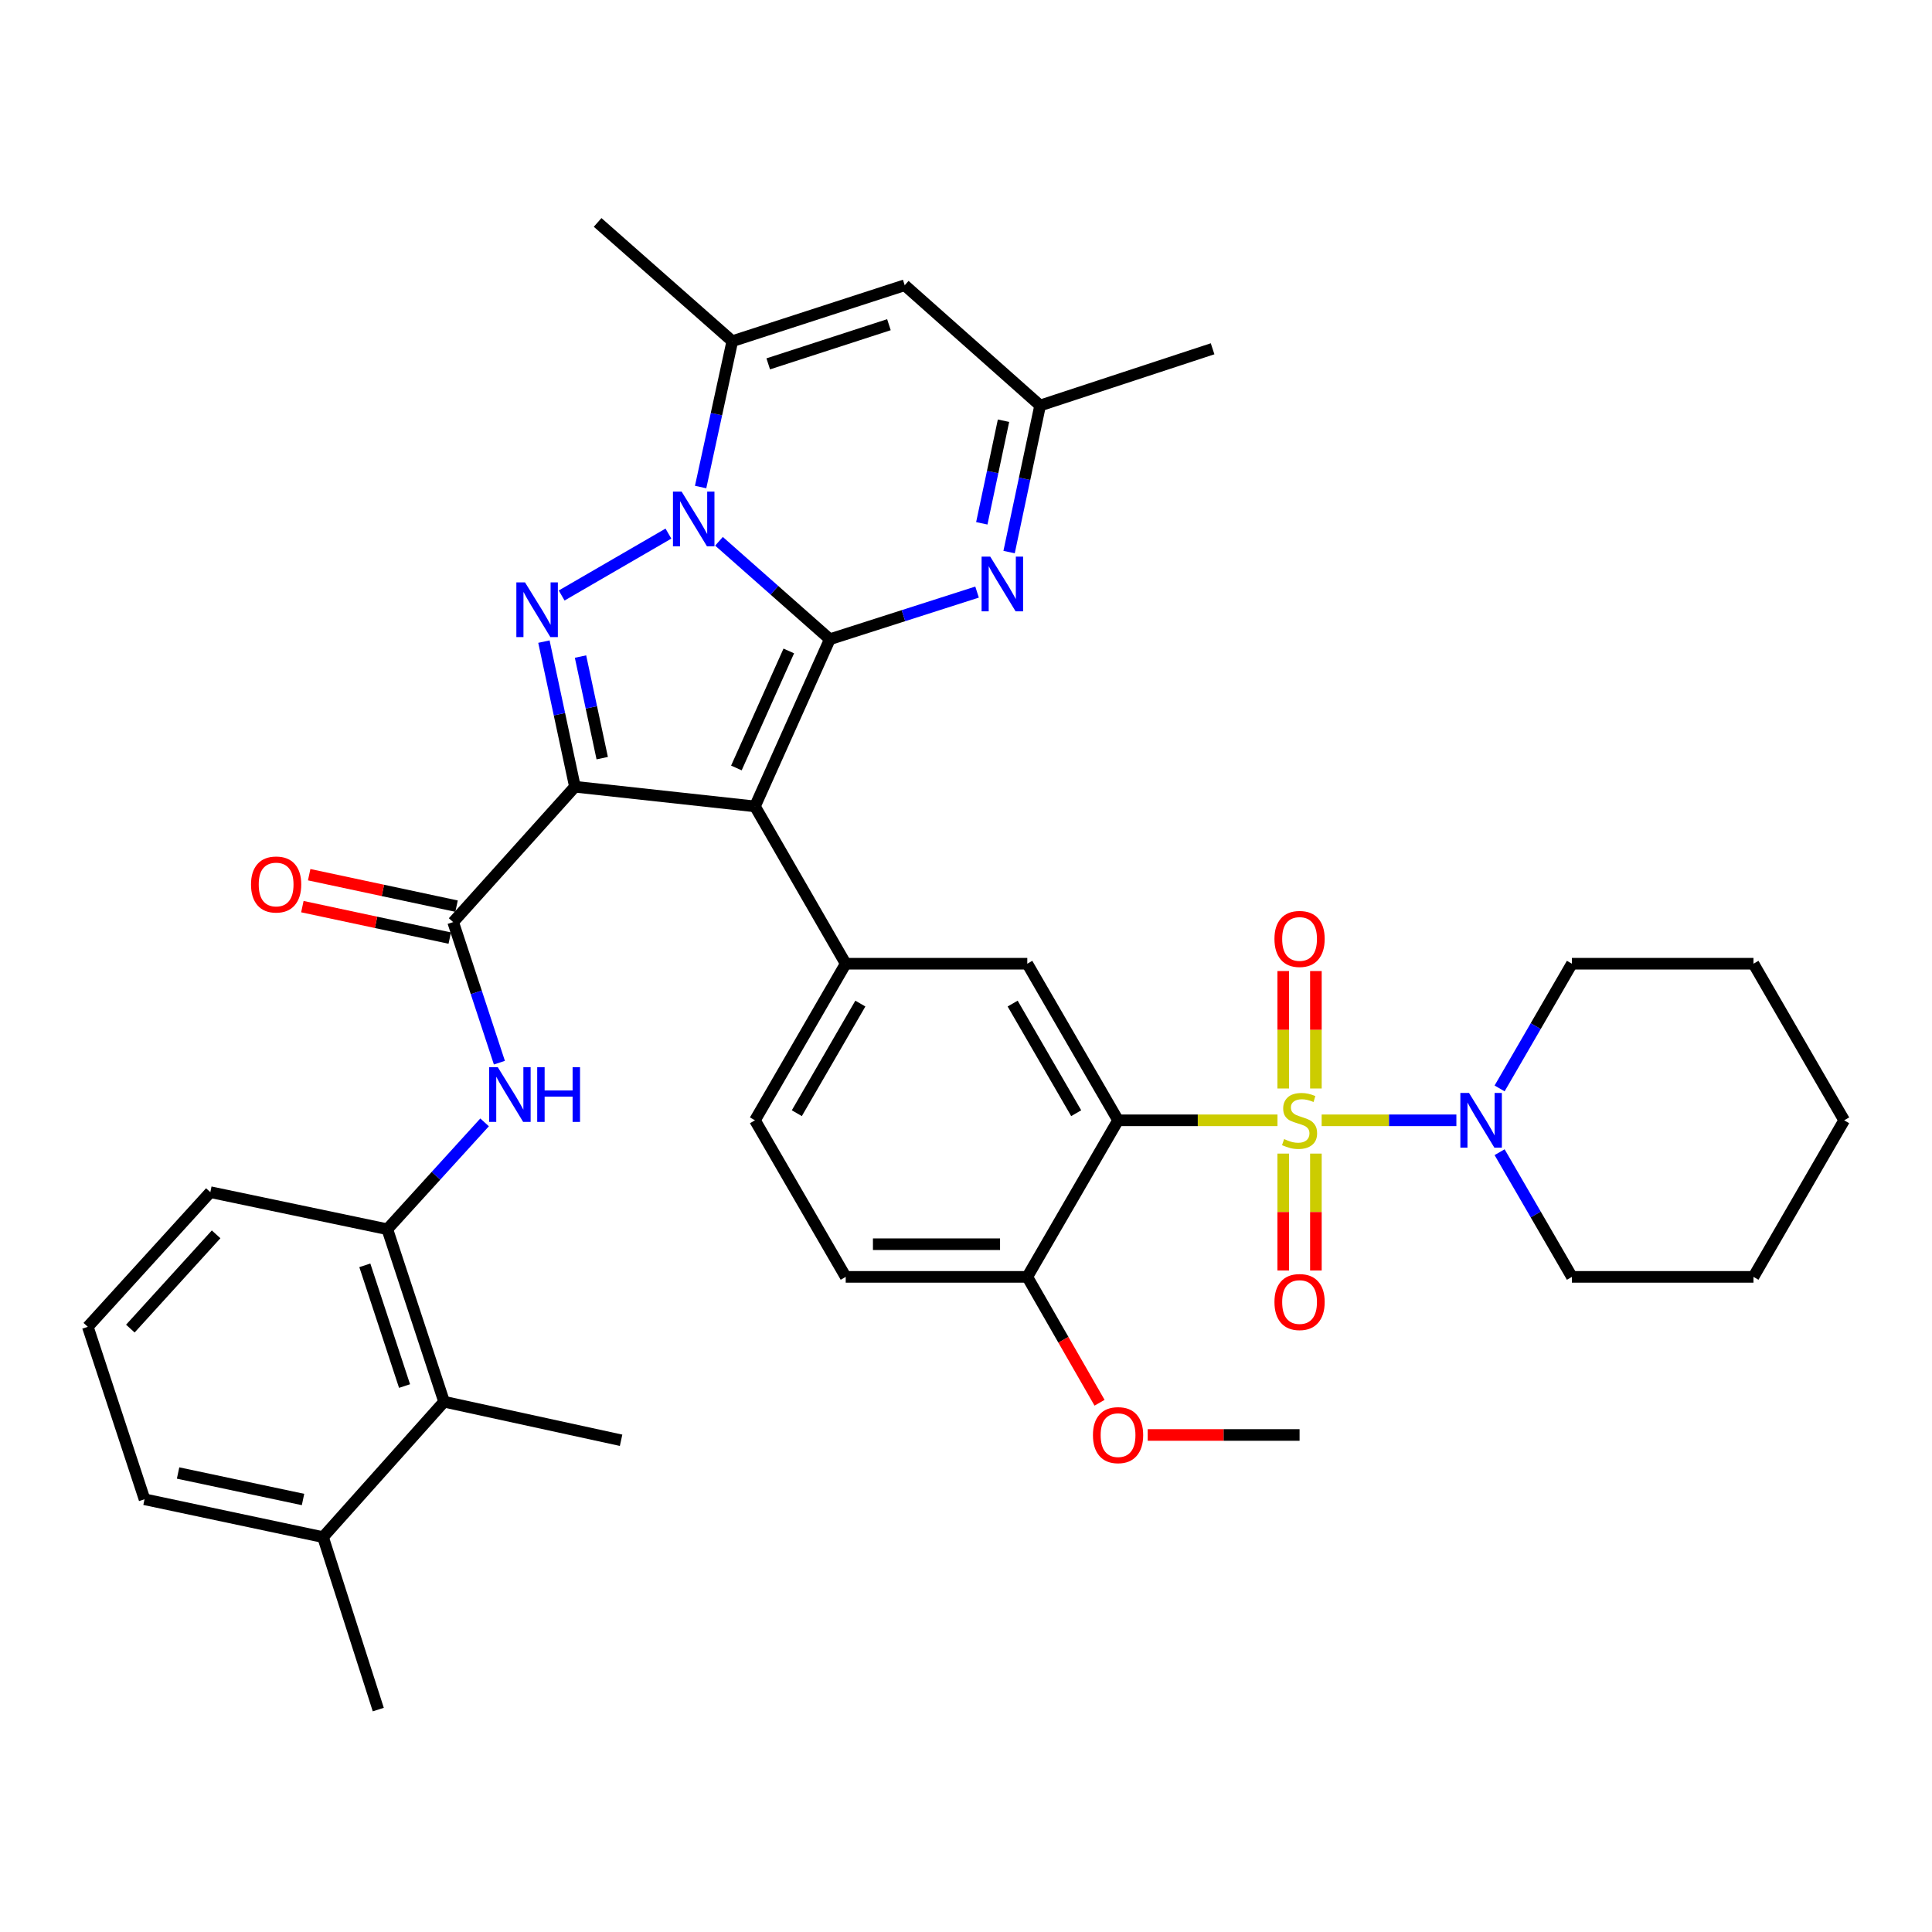 <?xml version='1.0' encoding='iso-8859-1'?>
<svg version='1.1' baseProfile='full'
              xmlns='http://www.w3.org/2000/svg'
                      xmlns:rdkit='http://www.rdkit.org/xml'
                      xmlns:xlink='http://www.w3.org/1999/xlink'
                  xml:space='preserve'
width='1000px' height='1000px' viewBox='0 0 1000 1000'>
<!-- END OF HEADER -->
<rect style='opacity:1.0;fill:#FFFFFF;stroke:none' width='1000' height='1000' x='0' y='0'> </rect>
<path class='bond-1' d='M 429.52,330.867 L 390.763,417.387' style='fill:none;fill-rule:evenodd;stroke:#000000;stroke-width:6px;stroke-linecap:butt;stroke-linejoin:miter;stroke-opacity:1' />
<path class='bond-1' d='M 408.28,336.935 L 381.15,397.499' style='fill:none;fill-rule:evenodd;stroke:#000000;stroke-width:6px;stroke-linecap:butt;stroke-linejoin:miter;stroke-opacity:1' />
<path class='bond-3' d='M 429.52,330.867 L 400.835,305.52' style='fill:none;fill-rule:evenodd;stroke:#000000;stroke-width:6px;stroke-linecap:butt;stroke-linejoin:miter;stroke-opacity:1' />
<path class='bond-3' d='M 400.835,305.52 L 372.15,280.172' style='fill:none;fill-rule:evenodd;stroke:#0000FF;stroke-width:6px;stroke-linecap:butt;stroke-linejoin:miter;stroke-opacity:1' />
<path class='bond-6' d='M 429.52,330.867 L 467.623,318.664' style='fill:none;fill-rule:evenodd;stroke:#000000;stroke-width:6px;stroke-linecap:butt;stroke-linejoin:miter;stroke-opacity:1' />
<path class='bond-6' d='M 467.623,318.664 L 505.726,306.462' style='fill:none;fill-rule:evenodd;stroke:#0000FF;stroke-width:6px;stroke-linecap:butt;stroke-linejoin:miter;stroke-opacity:1' />
<path class='bond-0' d='M 297.585,407.216 L 390.763,417.387' style='fill:none;fill-rule:evenodd;stroke:#000000;stroke-width:6px;stroke-linecap:butt;stroke-linejoin:miter;stroke-opacity:1' />
<path class='bond-7' d='M 297.585,407.216 L 234.553,477.283' style='fill:none;fill-rule:evenodd;stroke:#000000;stroke-width:6px;stroke-linecap:butt;stroke-linejoin:miter;stroke-opacity:1' />
<path class='bond-38' d='M 297.585,407.216 L 289.559,369.658' style='fill:none;fill-rule:evenodd;stroke:#000000;stroke-width:6px;stroke-linecap:butt;stroke-linejoin:miter;stroke-opacity:1' />
<path class='bond-38' d='M 289.559,369.658 L 281.532,332.1' style='fill:none;fill-rule:evenodd;stroke:#0000FF;stroke-width:6px;stroke-linecap:butt;stroke-linejoin:miter;stroke-opacity:1' />
<path class='bond-38' d='M 311.708,392.416 L 306.089,366.125' style='fill:none;fill-rule:evenodd;stroke:#000000;stroke-width:6px;stroke-linecap:butt;stroke-linejoin:miter;stroke-opacity:1' />
<path class='bond-38' d='M 306.089,366.125 L 300.47,339.834' style='fill:none;fill-rule:evenodd;stroke:#0000FF;stroke-width:6px;stroke-linecap:butt;stroke-linejoin:miter;stroke-opacity:1' />
<path class='bond-9' d='M 390.763,417.387 L 437.737,498.817' style='fill:none;fill-rule:evenodd;stroke:#000000;stroke-width:6px;stroke-linecap:butt;stroke-linejoin:miter;stroke-opacity:1' />
<path class='bond-2' d='M 661.226,579.871 L 619.966,579.871' style='fill:none;fill-rule:evenodd;stroke:#CCCC00;stroke-width:6px;stroke-linecap:butt;stroke-linejoin:miter;stroke-opacity:1' />
<path class='bond-2' d='M 619.966,579.871 L 578.706,579.871' style='fill:none;fill-rule:evenodd;stroke:#000000;stroke-width:6px;stroke-linecap:butt;stroke-linejoin:miter;stroke-opacity:1' />
<path class='bond-10' d='M 684.084,579.871 L 718.951,579.871' style='fill:none;fill-rule:evenodd;stroke:#CCCC00;stroke-width:6px;stroke-linecap:butt;stroke-linejoin:miter;stroke-opacity:1' />
<path class='bond-10' d='M 718.951,579.871 L 753.818,579.871' style='fill:none;fill-rule:evenodd;stroke:#0000FF;stroke-width:6px;stroke-linecap:butt;stroke-linejoin:miter;stroke-opacity:1' />
<path class='bond-16' d='M 681.106,563.402 L 681.106,533.006' style='fill:none;fill-rule:evenodd;stroke:#CCCC00;stroke-width:6px;stroke-linecap:butt;stroke-linejoin:miter;stroke-opacity:1' />
<path class='bond-16' d='M 681.106,533.006 L 681.106,502.611' style='fill:none;fill-rule:evenodd;stroke:#FF0000;stroke-width:6px;stroke-linecap:butt;stroke-linejoin:miter;stroke-opacity:1' />
<path class='bond-16' d='M 664.202,563.402 L 664.202,533.006' style='fill:none;fill-rule:evenodd;stroke:#CCCC00;stroke-width:6px;stroke-linecap:butt;stroke-linejoin:miter;stroke-opacity:1' />
<path class='bond-16' d='M 664.202,533.006 L 664.202,502.611' style='fill:none;fill-rule:evenodd;stroke:#FF0000;stroke-width:6px;stroke-linecap:butt;stroke-linejoin:miter;stroke-opacity:1' />
<path class='bond-17' d='M 664.202,597.1 L 664.202,627.354' style='fill:none;fill-rule:evenodd;stroke:#CCCC00;stroke-width:6px;stroke-linecap:butt;stroke-linejoin:miter;stroke-opacity:1' />
<path class='bond-17' d='M 664.202,627.354 L 664.202,657.608' style='fill:none;fill-rule:evenodd;stroke:#FF0000;stroke-width:6px;stroke-linecap:butt;stroke-linejoin:miter;stroke-opacity:1' />
<path class='bond-17' d='M 681.106,597.1 L 681.106,627.354' style='fill:none;fill-rule:evenodd;stroke:#CCCC00;stroke-width:6px;stroke-linecap:butt;stroke-linejoin:miter;stroke-opacity:1' />
<path class='bond-17' d='M 681.106,627.354 L 681.106,657.608' style='fill:none;fill-rule:evenodd;stroke:#FF0000;stroke-width:6px;stroke-linecap:butt;stroke-linejoin:miter;stroke-opacity:1' />
<path class='bond-4' d='M 345.977,276.189 L 290.709,308.232' style='fill:none;fill-rule:evenodd;stroke:#0000FF;stroke-width:6px;stroke-linecap:butt;stroke-linejoin:miter;stroke-opacity:1' />
<path class='bond-8' d='M 362.644,252.091 L 370.839,214.346' style='fill:none;fill-rule:evenodd;stroke:#0000FF;stroke-width:6px;stroke-linecap:butt;stroke-linejoin:miter;stroke-opacity:1' />
<path class='bond-8' d='M 370.839,214.346 L 379.034,176.601' style='fill:none;fill-rule:evenodd;stroke:#000000;stroke-width:6px;stroke-linecap:butt;stroke-linejoin:miter;stroke-opacity:1' />
<path class='bond-5' d='M 578.706,579.871 L 531.723,498.817' style='fill:none;fill-rule:evenodd;stroke:#000000;stroke-width:6px;stroke-linecap:butt;stroke-linejoin:miter;stroke-opacity:1' />
<path class='bond-5' d='M 557.034,576.19 L 524.146,519.452' style='fill:none;fill-rule:evenodd;stroke:#000000;stroke-width:6px;stroke-linecap:butt;stroke-linejoin:miter;stroke-opacity:1' />
<path class='bond-40' d='M 578.706,579.871 L 531.723,660.906' style='fill:none;fill-rule:evenodd;stroke:#000000;stroke-width:6px;stroke-linecap:butt;stroke-linejoin:miter;stroke-opacity:1' />
<path class='bond-14' d='M 522.307,285.751 L 530.334,247.817' style='fill:none;fill-rule:evenodd;stroke:#0000FF;stroke-width:6px;stroke-linecap:butt;stroke-linejoin:miter;stroke-opacity:1' />
<path class='bond-14' d='M 530.334,247.817 L 538.362,209.882' style='fill:none;fill-rule:evenodd;stroke:#000000;stroke-width:6px;stroke-linecap:butt;stroke-linejoin:miter;stroke-opacity:1' />
<path class='bond-14' d='M 508.177,270.871 L 513.797,244.317' style='fill:none;fill-rule:evenodd;stroke:#0000FF;stroke-width:6px;stroke-linecap:butt;stroke-linejoin:miter;stroke-opacity:1' />
<path class='bond-14' d='M 513.797,244.317 L 519.416,217.763' style='fill:none;fill-rule:evenodd;stroke:#000000;stroke-width:6px;stroke-linecap:butt;stroke-linejoin:miter;stroke-opacity:1' />
<path class='bond-13' d='M 234.553,477.283 L 246.52,513.659' style='fill:none;fill-rule:evenodd;stroke:#000000;stroke-width:6px;stroke-linecap:butt;stroke-linejoin:miter;stroke-opacity:1' />
<path class='bond-13' d='M 246.52,513.659 L 258.487,550.036' style='fill:none;fill-rule:evenodd;stroke:#0000FF;stroke-width:6px;stroke-linecap:butt;stroke-linejoin:miter;stroke-opacity:1' />
<path class='bond-20' d='M 236.316,469.017 L 198.173,460.878' style='fill:none;fill-rule:evenodd;stroke:#000000;stroke-width:6px;stroke-linecap:butt;stroke-linejoin:miter;stroke-opacity:1' />
<path class='bond-20' d='M 198.173,460.878 L 160.03,452.739' style='fill:none;fill-rule:evenodd;stroke:#FF0000;stroke-width:6px;stroke-linecap:butt;stroke-linejoin:miter;stroke-opacity:1' />
<path class='bond-20' d='M 232.789,485.549 L 194.646,477.41' style='fill:none;fill-rule:evenodd;stroke:#000000;stroke-width:6px;stroke-linecap:butt;stroke-linejoin:miter;stroke-opacity:1' />
<path class='bond-20' d='M 194.646,477.41 L 156.503,469.271' style='fill:none;fill-rule:evenodd;stroke:#FF0000;stroke-width:6px;stroke-linecap:butt;stroke-linejoin:miter;stroke-opacity:1' />
<path class='bond-24' d='M 379.034,176.601 L 309.334,115.127' style='fill:none;fill-rule:evenodd;stroke:#000000;stroke-width:6px;stroke-linecap:butt;stroke-linejoin:miter;stroke-opacity:1' />
<path class='bond-39' d='M 379.034,176.601 L 468.277,147.639' style='fill:none;fill-rule:evenodd;stroke:#000000;stroke-width:6px;stroke-linecap:butt;stroke-linejoin:miter;stroke-opacity:1' />
<path class='bond-39' d='M 397.638,188.335 L 460.108,168.061' style='fill:none;fill-rule:evenodd;stroke:#000000;stroke-width:6px;stroke-linecap:butt;stroke-linejoin:miter;stroke-opacity:1' />
<path class='bond-11' d='M 437.737,498.817 L 531.723,498.817' style='fill:none;fill-rule:evenodd;stroke:#000000;stroke-width:6px;stroke-linecap:butt;stroke-linejoin:miter;stroke-opacity:1' />
<path class='bond-21' d='M 437.737,498.817 L 390.763,579.871' style='fill:none;fill-rule:evenodd;stroke:#000000;stroke-width:6px;stroke-linecap:butt;stroke-linejoin:miter;stroke-opacity:1' />
<path class='bond-21' d='M 445.317,519.451 L 412.435,576.189' style='fill:none;fill-rule:evenodd;stroke:#000000;stroke-width:6px;stroke-linecap:butt;stroke-linejoin:miter;stroke-opacity:1' />
<path class='bond-26' d='M 776.191,596.373 L 794.902,628.639' style='fill:none;fill-rule:evenodd;stroke:#0000FF;stroke-width:6px;stroke-linecap:butt;stroke-linejoin:miter;stroke-opacity:1' />
<path class='bond-26' d='M 794.902,628.639 L 813.614,660.906' style='fill:none;fill-rule:evenodd;stroke:#000000;stroke-width:6px;stroke-linecap:butt;stroke-linejoin:miter;stroke-opacity:1' />
<path class='bond-27' d='M 776.189,563.369 L 794.901,531.093' style='fill:none;fill-rule:evenodd;stroke:#0000FF;stroke-width:6px;stroke-linecap:butt;stroke-linejoin:miter;stroke-opacity:1' />
<path class='bond-27' d='M 794.901,531.093 L 813.614,498.817' style='fill:none;fill-rule:evenodd;stroke:#000000;stroke-width:6px;stroke-linecap:butt;stroke-linejoin:miter;stroke-opacity:1' />
<path class='bond-12' d='M 468.277,147.639 L 538.362,209.882' style='fill:none;fill-rule:evenodd;stroke:#000000;stroke-width:6px;stroke-linecap:butt;stroke-linejoin:miter;stroke-opacity:1' />
<path class='bond-15' d='M 250.822,580.936 L 225.652,608.596' style='fill:none;fill-rule:evenodd;stroke:#0000FF;stroke-width:6px;stroke-linecap:butt;stroke-linejoin:miter;stroke-opacity:1' />
<path class='bond-15' d='M 225.652,608.596 L 200.482,636.255' style='fill:none;fill-rule:evenodd;stroke:#000000;stroke-width:6px;stroke-linecap:butt;stroke-linejoin:miter;stroke-opacity:1' />
<path class='bond-31' d='M 538.362,209.882 L 627.634,180.526' style='fill:none;fill-rule:evenodd;stroke:#000000;stroke-width:6px;stroke-linecap:butt;stroke-linejoin:miter;stroke-opacity:1' />
<path class='bond-18' d='M 200.482,636.255 L 229.857,725.526' style='fill:none;fill-rule:evenodd;stroke:#000000;stroke-width:6px;stroke-linecap:butt;stroke-linejoin:miter;stroke-opacity:1' />
<path class='bond-18' d='M 188.831,654.929 L 209.394,717.419' style='fill:none;fill-rule:evenodd;stroke:#000000;stroke-width:6px;stroke-linecap:butt;stroke-linejoin:miter;stroke-opacity:1' />
<path class='bond-28' d='M 200.482,636.255 L 108.872,617.059' style='fill:none;fill-rule:evenodd;stroke:#000000;stroke-width:6px;stroke-linecap:butt;stroke-linejoin:miter;stroke-opacity:1' />
<path class='bond-22' d='M 229.857,725.526 L 167.2,795.611' style='fill:none;fill-rule:evenodd;stroke:#000000;stroke-width:6px;stroke-linecap:butt;stroke-linejoin:miter;stroke-opacity:1' />
<path class='bond-30' d='M 229.857,725.526 L 321.476,745.482' style='fill:none;fill-rule:evenodd;stroke:#000000;stroke-width:6px;stroke-linecap:butt;stroke-linejoin:miter;stroke-opacity:1' />
<path class='bond-19' d='M 531.723,660.906 L 437.737,660.906' style='fill:none;fill-rule:evenodd;stroke:#000000;stroke-width:6px;stroke-linecap:butt;stroke-linejoin:miter;stroke-opacity:1' />
<path class='bond-19' d='M 517.625,644.002 L 451.835,644.002' style='fill:none;fill-rule:evenodd;stroke:#000000;stroke-width:6px;stroke-linecap:butt;stroke-linejoin:miter;stroke-opacity:1' />
<path class='bond-25' d='M 531.723,660.906 L 550.427,693.483' style='fill:none;fill-rule:evenodd;stroke:#000000;stroke-width:6px;stroke-linecap:butt;stroke-linejoin:miter;stroke-opacity:1' />
<path class='bond-25' d='M 550.427,693.483 L 569.13,726.061' style='fill:none;fill-rule:evenodd;stroke:#FF0000;stroke-width:6px;stroke-linecap:butt;stroke-linejoin:miter;stroke-opacity:1' />
<path class='bond-23' d='M 390.763,579.871 L 437.737,660.906' style='fill:none;fill-rule:evenodd;stroke:#000000;stroke-width:6px;stroke-linecap:butt;stroke-linejoin:miter;stroke-opacity:1' />
<path class='bond-33' d='M 167.2,795.611 L 195.796,884.873' style='fill:none;fill-rule:evenodd;stroke:#000000;stroke-width:6px;stroke-linecap:butt;stroke-linejoin:miter;stroke-opacity:1' />
<path class='bond-41' d='M 167.2,795.611 L 74.811,776.022' style='fill:none;fill-rule:evenodd;stroke:#000000;stroke-width:6px;stroke-linecap:butt;stroke-linejoin:miter;stroke-opacity:1' />
<path class='bond-41' d='M 156.848,776.137 L 92.176,762.424' style='fill:none;fill-rule:evenodd;stroke:#000000;stroke-width:6px;stroke-linecap:butt;stroke-linejoin:miter;stroke-opacity:1' />
<path class='bond-34' d='M 594.055,742.74 L 633.355,742.74' style='fill:none;fill-rule:evenodd;stroke:#FF0000;stroke-width:6px;stroke-linecap:butt;stroke-linejoin:miter;stroke-opacity:1' />
<path class='bond-34' d='M 633.355,742.74 L 672.654,742.74' style='fill:none;fill-rule:evenodd;stroke:#000000;stroke-width:6px;stroke-linecap:butt;stroke-linejoin:miter;stroke-opacity:1' />
<path class='bond-35' d='M 813.614,660.906 L 907.59,660.906' style='fill:none;fill-rule:evenodd;stroke:#000000;stroke-width:6px;stroke-linecap:butt;stroke-linejoin:miter;stroke-opacity:1' />
<path class='bond-36' d='M 813.614,498.817 L 907.59,498.817' style='fill:none;fill-rule:evenodd;stroke:#000000;stroke-width:6px;stroke-linecap:butt;stroke-linejoin:miter;stroke-opacity:1' />
<path class='bond-29' d='M 108.872,617.059 L 45.455,686.76' style='fill:none;fill-rule:evenodd;stroke:#000000;stroke-width:6px;stroke-linecap:butt;stroke-linejoin:miter;stroke-opacity:1' />
<path class='bond-29' d='M 111.863,638.891 L 67.47,687.681' style='fill:none;fill-rule:evenodd;stroke:#000000;stroke-width:6px;stroke-linecap:butt;stroke-linejoin:miter;stroke-opacity:1' />
<path class='bond-32' d='M 45.455,686.76 L 74.811,776.022' style='fill:none;fill-rule:evenodd;stroke:#000000;stroke-width:6px;stroke-linecap:butt;stroke-linejoin:miter;stroke-opacity:1' />
<path class='bond-42' d='M 907.59,660.906 L 954.545,579.871' style='fill:none;fill-rule:evenodd;stroke:#000000;stroke-width:6px;stroke-linecap:butt;stroke-linejoin:miter;stroke-opacity:1' />
<path class='bond-37' d='M 907.59,498.817 L 954.545,579.871' style='fill:none;fill-rule:evenodd;stroke:#000000;stroke-width:6px;stroke-linecap:butt;stroke-linejoin:miter;stroke-opacity:1' />
<path  class='atom-3' d='M 664.654 589.591
Q 664.974 589.711, 666.294 590.271
Q 667.614 590.831, 669.054 591.191
Q 670.534 591.511, 671.974 591.511
Q 674.654 591.511, 676.214 590.231
Q 677.774 588.911, 677.774 586.631
Q 677.774 585.071, 676.974 584.111
Q 676.214 583.151, 675.014 582.631
Q 673.814 582.111, 671.814 581.511
Q 669.294 580.751, 667.774 580.031
Q 666.294 579.311, 665.214 577.791
Q 664.174 576.271, 664.174 573.711
Q 664.174 570.151, 666.574 567.951
Q 669.014 565.751, 673.814 565.751
Q 677.094 565.751, 680.814 567.311
L 679.894 570.391
Q 676.494 568.991, 673.934 568.991
Q 671.174 568.991, 669.654 570.151
Q 668.134 571.271, 668.174 573.231
Q 668.174 574.751, 668.934 575.671
Q 669.734 576.591, 670.854 577.111
Q 672.014 577.631, 673.934 578.231
Q 676.494 579.031, 678.014 579.831
Q 679.534 580.631, 680.614 582.271
Q 681.734 583.871, 681.734 586.631
Q 681.734 590.551, 679.094 592.671
Q 676.494 594.751, 672.134 594.751
Q 669.614 594.751, 667.694 594.191
Q 665.814 593.671, 663.574 592.751
L 664.654 589.591
' fill='#CCCC00'/>
<path  class='atom-4' d='M 352.799 254.445
L 362.079 269.445
Q 362.999 270.925, 364.479 273.605
Q 365.959 276.285, 366.039 276.445
L 366.039 254.445
L 369.799 254.445
L 369.799 282.765
L 365.919 282.765
L 355.959 266.365
Q 354.799 264.445, 353.559 262.245
Q 352.359 260.045, 351.999 259.365
L 351.999 282.765
L 348.319 282.765
L 348.319 254.445
L 352.799 254.445
' fill='#0000FF'/>
<path  class='atom-5' d='M 271.745 301.437
L 281.025 316.437
Q 281.945 317.917, 283.425 320.597
Q 284.905 323.277, 284.985 323.437
L 284.985 301.437
L 288.745 301.437
L 288.745 329.757
L 284.865 329.757
L 274.905 313.357
Q 273.745 311.437, 272.505 309.237
Q 271.305 307.037, 270.945 306.357
L 270.945 329.757
L 267.265 329.757
L 267.265 301.437
L 271.745 301.437
' fill='#0000FF'/>
<path  class='atom-7' d='M 512.55 288.112
L 521.83 303.112
Q 522.75 304.592, 524.23 307.272
Q 525.71 309.952, 525.79 310.112
L 525.79 288.112
L 529.55 288.112
L 529.55 316.432
L 525.67 316.432
L 515.71 300.032
Q 514.55 298.112, 513.31 295.912
Q 512.11 293.712, 511.75 293.032
L 511.75 316.432
L 508.07 316.432
L 508.07 288.112
L 512.55 288.112
' fill='#0000FF'/>
<path  class='atom-11' d='M 760.361 565.711
L 769.641 580.711
Q 770.561 582.191, 772.041 584.871
Q 773.521 587.551, 773.601 587.711
L 773.601 565.711
L 777.361 565.711
L 777.361 594.031
L 773.481 594.031
L 763.521 577.631
Q 762.361 575.711, 761.121 573.511
Q 759.921 571.311, 759.561 570.631
L 759.561 594.031
L 755.881 594.031
L 755.881 565.711
L 760.361 565.711
' fill='#0000FF'/>
<path  class='atom-14' d='M 257.658 552.385
L 266.938 567.385
Q 267.858 568.865, 269.338 571.545
Q 270.818 574.225, 270.898 574.385
L 270.898 552.385
L 274.658 552.385
L 274.658 580.705
L 270.778 580.705
L 260.818 564.305
Q 259.658 562.385, 258.418 560.185
Q 257.218 557.985, 256.858 557.305
L 256.858 580.705
L 253.178 580.705
L 253.178 552.385
L 257.658 552.385
' fill='#0000FF'/>
<path  class='atom-14' d='M 278.058 552.385
L 281.898 552.385
L 281.898 564.425
L 296.378 564.425
L 296.378 552.385
L 300.218 552.385
L 300.218 580.705
L 296.378 580.705
L 296.378 567.625
L 281.898 567.625
L 281.898 580.705
L 278.058 580.705
L 278.058 552.385
' fill='#0000FF'/>
<path  class='atom-17' d='M 659.654 485.993
Q 659.654 479.193, 663.014 475.393
Q 666.374 471.593, 672.654 471.593
Q 678.934 471.593, 682.294 475.393
Q 685.654 479.193, 685.654 485.993
Q 685.654 492.873, 682.254 496.793
Q 678.854 500.673, 672.654 500.673
Q 666.414 500.673, 663.014 496.793
Q 659.654 492.913, 659.654 485.993
M 672.654 497.473
Q 676.974 497.473, 679.294 494.593
Q 681.654 491.673, 681.654 485.993
Q 681.654 480.433, 679.294 477.633
Q 676.974 474.793, 672.654 474.793
Q 668.334 474.793, 665.974 477.593
Q 663.654 480.393, 663.654 485.993
Q 663.654 491.713, 665.974 494.593
Q 668.334 497.473, 672.654 497.473
' fill='#FF0000'/>
<path  class='atom-18' d='M 659.654 673.927
Q 659.654 667.127, 663.014 663.327
Q 666.374 659.527, 672.654 659.527
Q 678.934 659.527, 682.294 663.327
Q 685.654 667.127, 685.654 673.927
Q 685.654 680.807, 682.254 684.727
Q 678.854 688.607, 672.654 688.607
Q 666.414 688.607, 663.014 684.727
Q 659.654 680.847, 659.654 673.927
M 672.654 685.407
Q 676.974 685.407, 679.294 682.527
Q 681.654 679.607, 681.654 673.927
Q 681.654 668.367, 679.294 665.567
Q 676.974 662.727, 672.654 662.727
Q 668.334 662.727, 665.974 665.527
Q 663.654 668.327, 663.654 673.927
Q 663.654 679.647, 665.974 682.527
Q 668.334 685.407, 672.654 685.407
' fill='#FF0000'/>
<path  class='atom-21' d='M 129.924 457.811
Q 129.924 451.011, 133.284 447.211
Q 136.644 443.411, 142.924 443.411
Q 149.204 443.411, 152.564 447.211
Q 155.924 451.011, 155.924 457.811
Q 155.924 464.691, 152.524 468.611
Q 149.124 472.491, 142.924 472.491
Q 136.684 472.491, 133.284 468.611
Q 129.924 464.731, 129.924 457.811
M 142.924 469.291
Q 147.244 469.291, 149.564 466.411
Q 151.924 463.491, 151.924 457.811
Q 151.924 452.251, 149.564 449.451
Q 147.244 446.611, 142.924 446.611
Q 138.604 446.611, 136.244 449.411
Q 133.924 452.211, 133.924 457.811
Q 133.924 463.531, 136.244 466.411
Q 138.604 469.291, 142.924 469.291
' fill='#FF0000'/>
<path  class='atom-26' d='M 565.706 742.82
Q 565.706 736.02, 569.066 732.22
Q 572.426 728.42, 578.706 728.42
Q 584.986 728.42, 588.346 732.22
Q 591.706 736.02, 591.706 742.82
Q 591.706 749.7, 588.306 753.62
Q 584.906 757.5, 578.706 757.5
Q 572.466 757.5, 569.066 753.62
Q 565.706 749.74, 565.706 742.82
M 578.706 754.3
Q 583.026 754.3, 585.346 751.42
Q 587.706 748.5, 587.706 742.82
Q 587.706 737.26, 585.346 734.46
Q 583.026 731.62, 578.706 731.62
Q 574.386 731.62, 572.026 734.42
Q 569.706 737.22, 569.706 742.82
Q 569.706 748.54, 572.026 751.42
Q 574.386 754.3, 578.706 754.3
' fill='#FF0000'/>
</svg>
